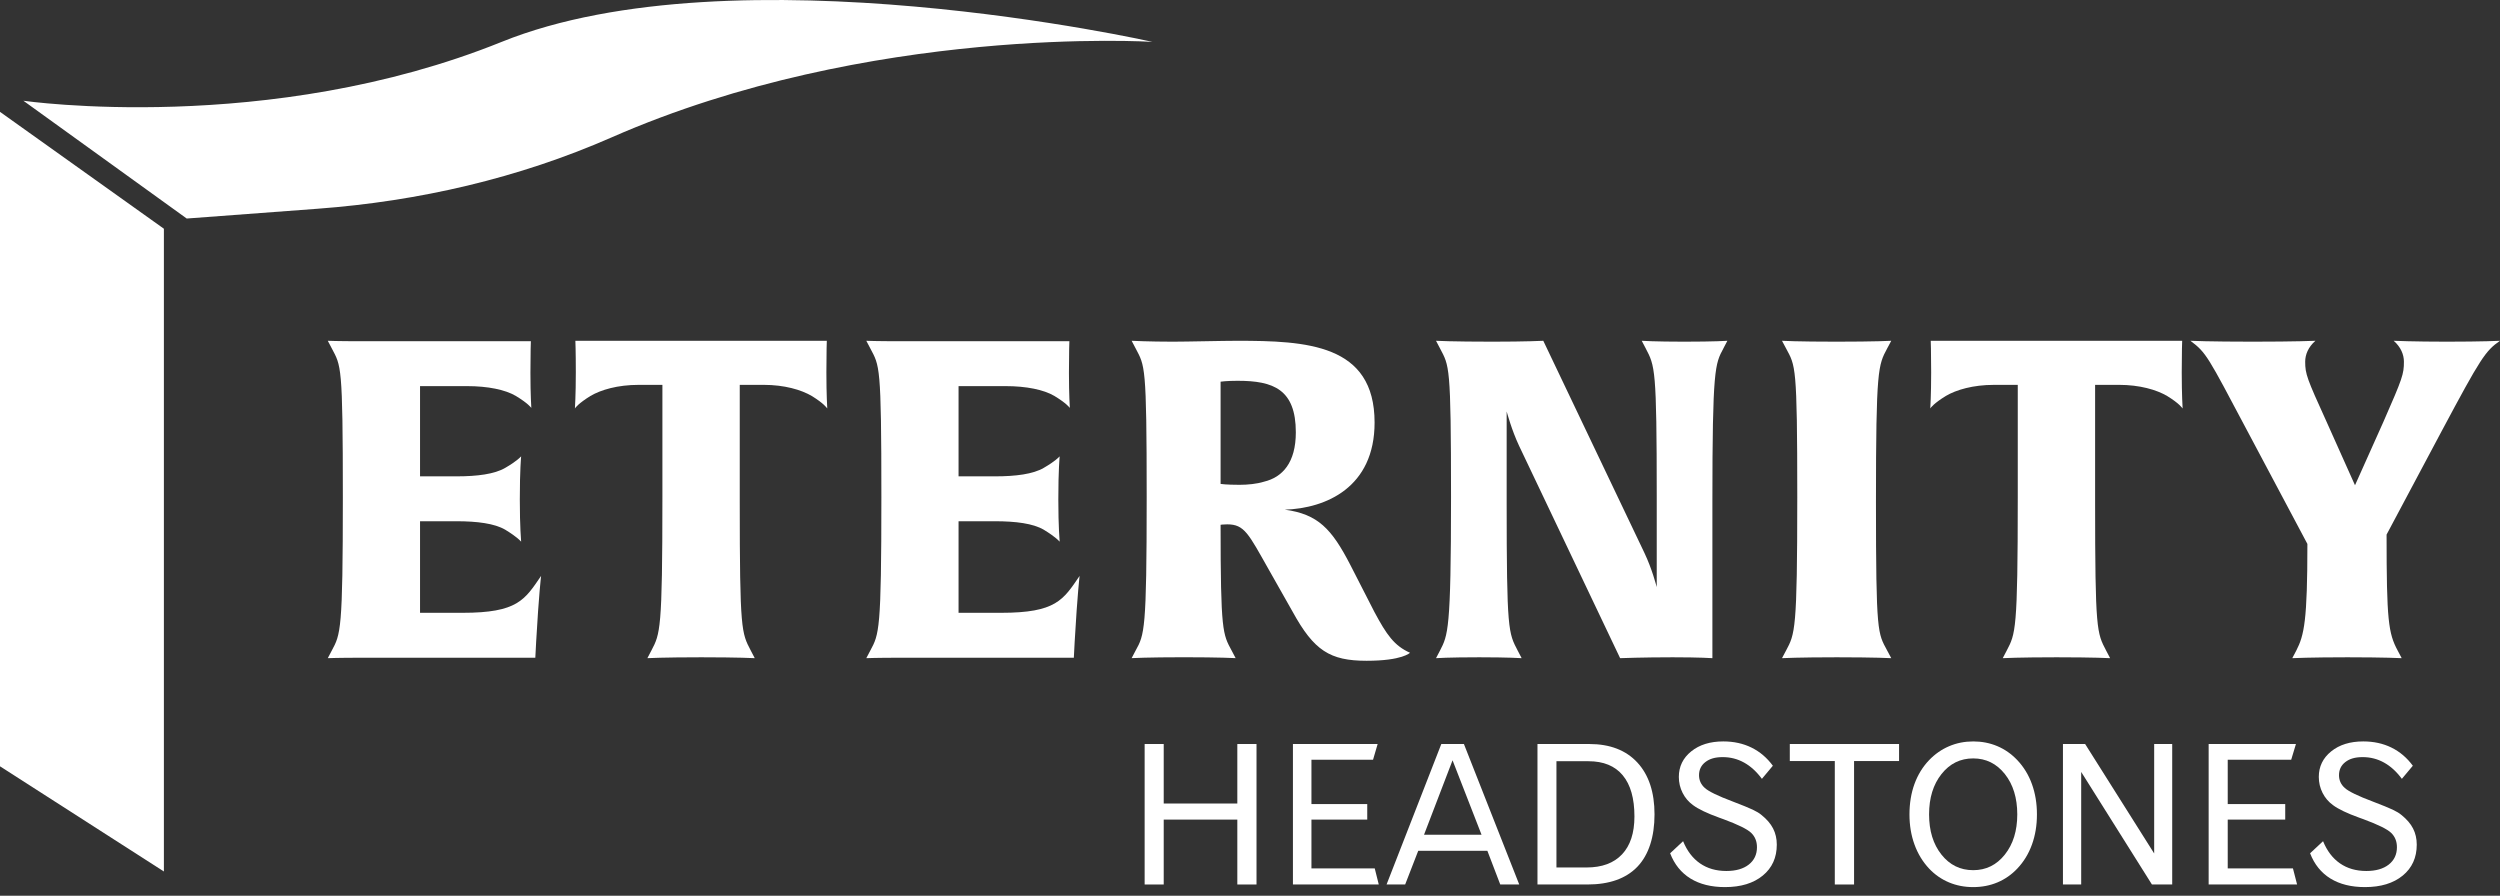 <svg width="187" height="67" viewBox="0 0 187 67" fill="none" xmlns="http://www.w3.org/2000/svg">
<rect x="0" y="0" width="187" height="67" fill="#333333" stroke="none"/>
<path d="M12.259 65.187L0 57.32V8.367L12.259 17.109V65.187Z" fill="white"/>
<path d="M1.75 7.536C1.75 7.536 20.075 10.179 37.526 3.132C54.978 -3.915 86.202 3.132 86.202 3.132C86.202 3.132 65.089 1.786 45.748 10.277C38.788 13.333 31.325 15.051 23.757 15.614L13.967 16.346L1.75 7.536Z" fill="white"/>
<path d="M40.108 47.935L40.042 49.198H27.072C25.282 49.198 24.518 49.231 24.518 49.231L24.816 48.665C25.479 47.435 25.645 47.169 25.645 37.195C25.645 27.221 25.513 27.387 24.816 26.057L24.518 25.491C24.518 25.491 25.247 25.524 27.038 25.524H39.709C39.709 25.524 39.676 26.256 39.676 27.885C39.676 29.614 39.743 30.445 39.743 30.511C39.71 30.478 39.51 30.178 38.582 29.614C37.787 29.148 36.492 28.882 34.934 28.882H31.419V35.631H34.139C35.698 35.631 36.991 35.465 37.787 34.999C38.649 34.501 38.914 34.202 38.981 34.135C38.981 34.168 38.882 35.099 38.882 37.36C38.882 39.455 38.981 40.452 38.981 40.518C38.948 40.485 38.716 40.185 37.787 39.62C36.991 39.155 35.697 38.989 34.139 38.989H31.419V45.838H34.603C38.716 45.838 39.246 44.873 40.474 43.078C40.474 43.078 40.308 44.409 40.109 47.932L40.108 47.935Z" fill="white"/>
<path d="M61.877 30.551C61.844 30.518 61.645 30.185 60.72 29.62C59.927 29.153 58.67 28.787 57.117 28.787H55.333V37.51C55.333 47.199 55.465 47.332 56.16 48.664L56.456 49.231C56.456 49.231 55.266 49.165 52.457 49.165C49.648 49.165 48.424 49.231 48.424 49.231L48.721 48.664C49.382 47.4 49.548 47.166 49.548 37.178V28.788H47.763C46.209 28.788 44.953 29.154 44.16 29.621C43.301 30.153 43.037 30.487 43.004 30.552C43.004 30.52 43.071 29.587 43.071 27.855C43.071 26.224 43.038 25.491 43.038 25.491H61.846C61.846 25.491 61.814 26.224 61.814 27.855C61.814 29.587 61.879 30.485 61.879 30.552L61.877 30.551Z" fill="white"/>
<path d="M80.389 47.935L80.323 49.198H67.353C65.563 49.198 64.799 49.231 64.799 49.231L65.097 48.665C65.76 47.435 65.927 47.169 65.927 37.195C65.927 27.221 65.794 27.387 65.097 26.057L64.799 25.491C64.799 25.491 65.529 25.524 67.319 25.524H79.99C79.99 25.524 79.957 26.256 79.957 27.885C79.957 29.614 80.024 30.445 80.024 30.511C79.991 30.478 79.792 30.178 78.864 29.614C78.068 29.148 76.774 28.882 75.215 28.882H71.7V35.631H74.42C75.979 35.631 77.272 35.465 78.068 34.999C78.93 34.501 79.196 34.202 79.263 34.135C79.263 34.168 79.163 35.099 79.163 37.36C79.163 39.455 79.263 40.452 79.263 40.518C79.23 40.485 78.997 40.185 78.068 39.62C77.272 39.155 75.978 38.989 74.42 38.989H71.7V45.838H74.885C78.997 45.838 79.528 44.873 80.755 43.078C80.755 43.078 80.59 44.409 80.39 47.932L80.389 47.935Z" fill="white"/>
<path d="M102.223 49.426C99.476 49.426 98.284 48.661 96.695 45.769L94.908 42.612C93.385 39.919 93.087 39.221 91.796 39.221C91.499 39.221 91.3 39.254 91.3 39.254C91.3 47.265 91.465 47.432 92.128 48.663L92.425 49.228C92.425 49.228 91.233 49.162 88.553 49.162C85.873 49.162 84.647 49.228 84.647 49.228L84.944 48.663C85.606 47.465 85.772 47.167 85.772 37.194C85.772 27.221 85.639 27.387 84.944 26.057L84.647 25.491C84.647 25.491 85.971 25.558 87.725 25.558C88.817 25.558 91.432 25.491 92.525 25.491C97.722 25.491 102.819 25.724 102.819 31.608C102.819 36.461 99.178 38.024 96.1 38.123C98.582 38.456 99.608 39.553 100.999 42.245L102.82 45.802C103.713 47.464 104.277 48.295 105.468 48.827C105.468 48.827 104.904 49.426 102.224 49.426H102.223ZM92.59 28.483C91.73 28.483 91.3 28.55 91.3 28.55V36.197C91.3 36.197 91.697 36.264 92.724 36.264C93.32 36.264 94.014 36.197 94.545 36.031C95.935 35.698 96.928 34.601 96.928 32.34C96.928 29.116 95.239 28.484 92.591 28.484L92.59 28.483Z" fill="white"/>
<path d="M128.913 26.058C128.285 27.221 128.087 27.554 128.087 37.528V49.231C128.087 49.231 127.163 49.165 125.115 49.165C122.902 49.165 121.185 49.231 121.185 49.231L113.623 33.339C113.061 32.141 112.732 30.878 112.698 30.778V37.527C112.698 47.202 112.83 47.335 113.524 48.665L113.82 49.231C113.82 49.231 112.83 49.165 110.65 49.165C108.338 49.165 107.414 49.231 107.414 49.231L107.711 48.665C108.305 47.502 108.537 47.169 108.537 37.195C108.537 27.221 108.405 27.387 107.711 26.057L107.414 25.491C107.414 25.491 108.636 25.558 111.641 25.558C114.15 25.558 115.438 25.491 115.438 25.491L123 41.351C123.595 42.614 123.859 43.711 123.924 43.911V37.195C123.924 27.52 123.792 27.387 123.098 26.057L122.802 25.491C122.802 25.491 123.792 25.558 125.972 25.558C128.284 25.558 129.208 25.491 129.208 25.491L128.911 26.057L128.913 26.058Z" fill="white"/>
<path d="M137.397 49.165C134.538 49.165 133.293 49.231 133.293 49.231L133.595 48.665C134.267 47.402 134.436 47.169 134.436 37.195C134.436 27.221 134.302 27.387 133.595 26.057L133.293 25.491C133.293 25.491 134.436 25.558 137.362 25.558C140.288 25.558 141.466 25.491 141.466 25.491L141.164 26.057C140.491 27.32 140.322 27.553 140.322 37.527C140.322 47.501 140.457 47.335 141.164 48.665L141.466 49.231C141.466 49.231 140.254 49.165 137.397 49.165Z" fill="white"/>
<path d="M163.257 30.551C163.225 30.518 163.026 30.185 162.101 29.62C161.308 29.153 160.051 28.787 158.498 28.787H156.714V37.51C156.714 47.199 156.846 47.332 157.54 48.664L157.837 49.231C157.837 49.231 156.647 49.165 153.838 49.165C151.029 49.165 149.805 49.231 149.805 49.231L150.102 48.664C150.763 47.4 150.929 47.166 150.929 37.178V28.788H149.144C147.59 28.788 146.334 29.154 145.541 29.621C144.682 30.153 144.417 30.487 144.385 30.552C144.385 30.52 144.451 29.587 144.451 27.855C144.451 26.224 144.419 25.491 144.419 25.491H163.227C163.227 25.491 163.194 26.224 163.194 27.855C163.194 29.587 163.26 30.485 163.26 30.552L163.257 30.551Z" fill="white"/>
<path d="M182.641 32.24L178.516 39.987C178.516 46.405 178.649 47.368 179.348 48.665L179.647 49.231C179.647 49.231 178.35 49.165 175.588 49.165C172.825 49.165 171.462 49.231 171.462 49.231L171.761 48.665C172.36 47.502 172.593 46.405 172.593 40.686L168.069 32.175C165.141 26.656 165.042 26.389 163.844 25.491C163.844 25.491 165.274 25.558 168.501 25.558C171.728 25.558 173.193 25.491 173.193 25.491C172.661 25.957 172.428 26.522 172.428 27.054C172.428 27.985 172.561 28.318 174.025 31.543L176.154 36.297L178.283 31.543C179.713 28.285 179.813 27.985 179.813 27.054C179.813 26.523 179.58 25.957 179.048 25.491C179.048 25.491 180.578 25.558 183.008 25.558C185.703 25.558 187 25.491 187 25.491C185.902 26.256 185.57 26.755 182.641 32.24Z" fill="white"/>
<path d="M85.619 55.652H87.046V60.103H92.552V55.652H93.987V66.16H92.552V61.306H87.046V66.16H85.619V55.652Z" fill="white"/>
<path d="M96.711 55.652H103.048L102.704 56.827H98.096V60.145H102.27V61.306H98.096V64.958H102.831L103.132 66.16H96.711V55.652Z" fill="white"/>
<path d="M107.81 55.652H109.501L113.639 66.16H112.219L111.256 63.642H106.083L105.106 66.16H103.715L107.81 55.652ZM108.651 56.87L106.517 62.438H110.819L108.651 56.87Z" fill="white"/>
<path d="M115.002 55.652H118.878C120.424 55.652 121.622 56.115 122.477 57.039C123.33 57.964 123.758 59.256 123.758 60.917C123.758 62.578 123.333 63.938 122.481 64.827C121.63 65.716 120.38 66.16 118.735 66.16H115.003V55.652H115.002ZM116.422 56.94V64.887H118.676C119.828 64.887 120.714 64.559 121.331 63.903C121.947 63.248 122.256 62.304 122.256 61.073C122.256 59.718 121.964 58.692 121.38 57.991C120.796 57.29 119.942 56.94 118.818 56.94H116.421H116.422Z" fill="white"/>
<path d="M132.612 57.275L131.791 58.257C131.389 57.715 130.943 57.308 130.452 57.038C129.961 56.766 129.429 56.632 128.859 56.632C128.288 56.632 127.885 56.754 127.565 57C127.247 57.245 127.087 57.573 127.087 57.985C127.087 58.364 127.233 58.683 127.524 58.943C127.814 59.202 128.505 59.538 129.596 59.948C130.318 60.225 130.823 60.429 131.108 60.565C131.394 60.701 131.611 60.832 131.756 60.958C132.153 61.275 132.443 61.613 132.627 61.971C132.811 62.328 132.904 62.732 132.904 63.18C132.904 64.147 132.555 64.919 131.856 65.493C131.156 66.068 130.214 66.355 129.029 66.355C128.004 66.355 127.144 66.141 126.449 65.714C125.755 65.286 125.248 64.657 124.926 63.825L125.896 62.921C126.193 63.65 126.616 64.204 127.163 64.582C127.711 64.96 128.367 65.15 129.133 65.15C129.841 65.15 130.399 64.99 130.808 64.671C131.216 64.351 131.421 63.917 131.421 63.37C131.421 62.935 131.277 62.579 130.992 62.302C130.707 62.024 130.013 61.681 128.912 61.275C128.841 61.247 128.737 61.21 128.601 61.163C127.695 60.835 127.04 60.523 126.639 60.224C126.304 59.981 126.043 59.675 125.857 59.305C125.67 58.935 125.577 58.539 125.577 58.114C125.577 57.338 125.886 56.701 126.502 56.204C127.118 55.706 127.918 55.458 128.9 55.458C129.684 55.458 130.389 55.612 131.015 55.921C131.641 56.228 132.174 56.683 132.612 57.28V57.275Z" fill="white"/>
<path d="M133.878 55.652H142.05V56.926H138.684V66.16H137.243V56.926H133.877V55.652H133.878Z" fill="white"/>
<path d="M147.594 55.458C148.241 55.458 148.844 55.576 149.402 55.812C149.96 56.049 150.457 56.397 150.893 56.856C151.376 57.366 151.742 57.966 151.99 58.654C152.238 59.343 152.363 60.097 152.363 60.917C152.363 61.737 152.239 62.484 151.99 63.173C151.742 63.861 151.376 64.461 150.893 64.971C150.461 65.426 149.966 65.771 149.409 66.004C148.851 66.238 148.247 66.355 147.595 66.355C146.943 66.355 146.344 66.238 145.784 66.004C145.224 65.769 144.728 65.426 144.297 64.971C143.819 64.461 143.454 63.861 143.204 63.173C142.953 62.484 142.828 61.732 142.828 60.917C142.828 60.102 142.952 59.331 143.201 58.645C143.45 57.959 143.816 57.362 144.298 56.857C144.735 56.403 145.232 56.056 145.793 55.817C146.353 55.578 146.954 55.459 147.597 55.459L147.594 55.458ZM147.594 56.729C146.632 56.729 145.843 57.119 145.224 57.899C144.605 58.679 144.295 59.684 144.295 60.916C144.295 62.148 144.604 63.146 145.22 63.923C145.837 64.701 146.628 65.089 147.594 65.089C148.559 65.089 149.345 64.699 149.964 63.92C150.583 63.14 150.892 62.139 150.892 60.916C150.892 59.693 150.583 58.679 149.964 57.899C149.345 57.119 148.554 56.729 147.594 56.729Z" fill="white"/>
<path d="M154.31 55.652H155.968L161.132 63.838V55.652H162.481V66.16H160.965L155.673 57.74V66.16H154.309V55.652H154.31Z" fill="white"/>
<path d="M165.207 55.652H171.736L171.382 56.827H166.634V60.145H170.935V61.306H166.634V64.958H171.513L171.823 66.16H165.207V55.652Z" fill="white"/>
<path d="M180.482 57.275L179.66 58.257C179.258 57.715 178.812 57.308 178.321 57.038C177.83 56.766 177.298 56.632 176.728 56.632C176.157 56.632 175.754 56.754 175.434 57C175.116 57.245 174.957 57.573 174.957 57.985C174.957 58.364 175.102 58.683 175.393 58.943C175.683 59.202 176.374 59.538 177.465 59.948C178.188 60.225 178.692 60.429 178.978 60.565C179.263 60.701 179.48 60.832 179.625 60.958C180.022 61.275 180.313 61.613 180.496 61.971C180.68 62.328 180.773 62.732 180.773 63.18C180.773 64.147 180.424 64.919 179.725 65.493C179.025 66.068 178.083 66.355 176.898 66.355C175.873 66.355 175.013 66.141 174.319 65.714C173.624 65.286 173.117 64.657 172.795 63.825L173.765 62.921C174.063 63.65 174.485 64.204 175.033 64.582C175.58 64.96 176.237 65.15 177.002 65.15C177.71 65.15 178.268 64.99 178.677 64.671C179.085 64.351 179.29 63.917 179.29 63.37C179.29 62.935 179.147 62.579 178.861 62.302C178.576 62.024 177.883 61.681 176.782 61.275C176.711 61.247 176.606 61.21 176.47 61.163C175.564 60.835 174.909 60.523 174.508 60.224C174.173 59.981 173.912 59.675 173.726 59.305C173.54 58.935 173.446 58.539 173.446 58.114C173.446 57.338 173.755 56.701 174.371 56.204C174.987 55.706 175.787 55.458 176.769 55.458C177.553 55.458 178.259 55.612 178.884 55.921C179.51 56.228 180.043 56.683 180.482 57.28V57.275Z" fill="white"/>
</svg>
